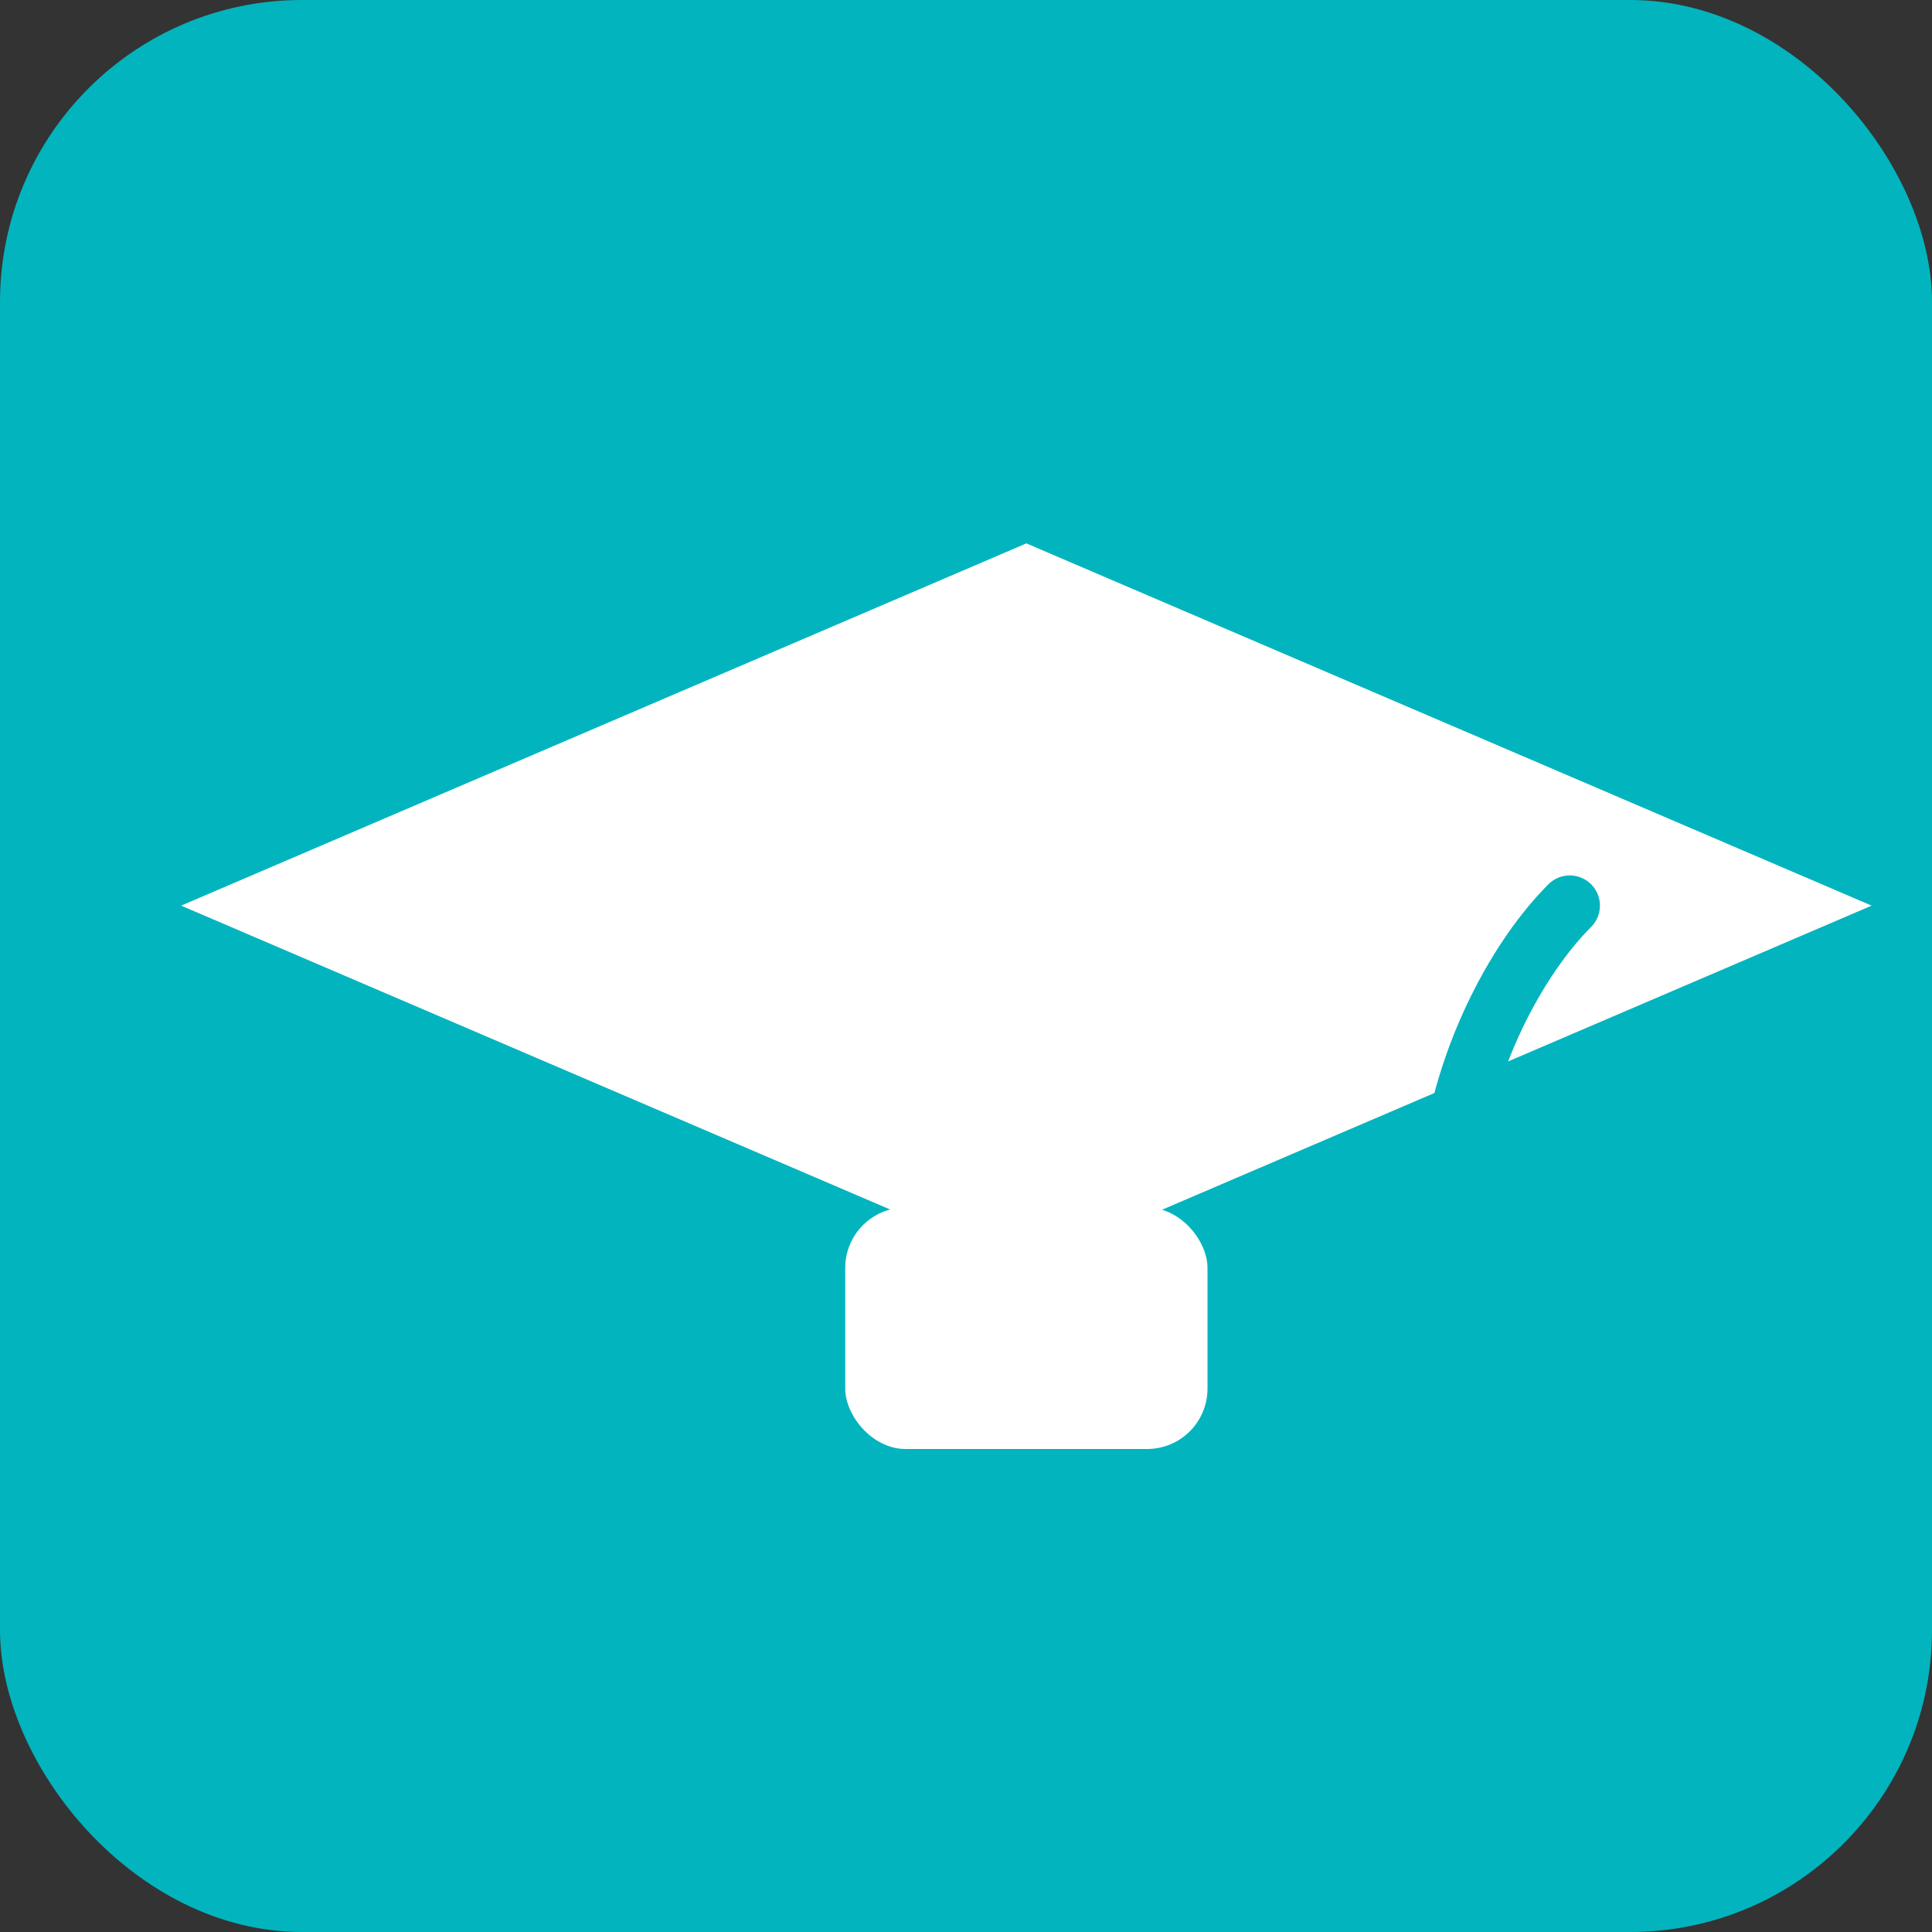 <svg xmlns="http://www.w3.org/2000/svg" width="64" height="64" viewBox="0 0 64 64" role="img" aria-labelledby="titleTraining"><rect x="0" y="0" width="64" height="64" fill="#333333" stroke="none"/><title id="titleTraining">Training</title><rect width="64" height="64" rx="10" fill="#02B4BE"></rect><g transform="translate(6,12)"><polygon points="28,6 56,18 28,30 0,18" fill="#FFFFFF"></polygon><rect x="22" y="28" width="12" height="8" rx="2" fill="#FFFFFF"></rect><path d="M46 18 C44 20, 42 24, 42 28" stroke="#02B4BE" stroke-width="2" stroke-linecap="round" fill="none"></path><circle cx="42" cy="28" r="2" fill="#02B4BE"></circle></g></svg>